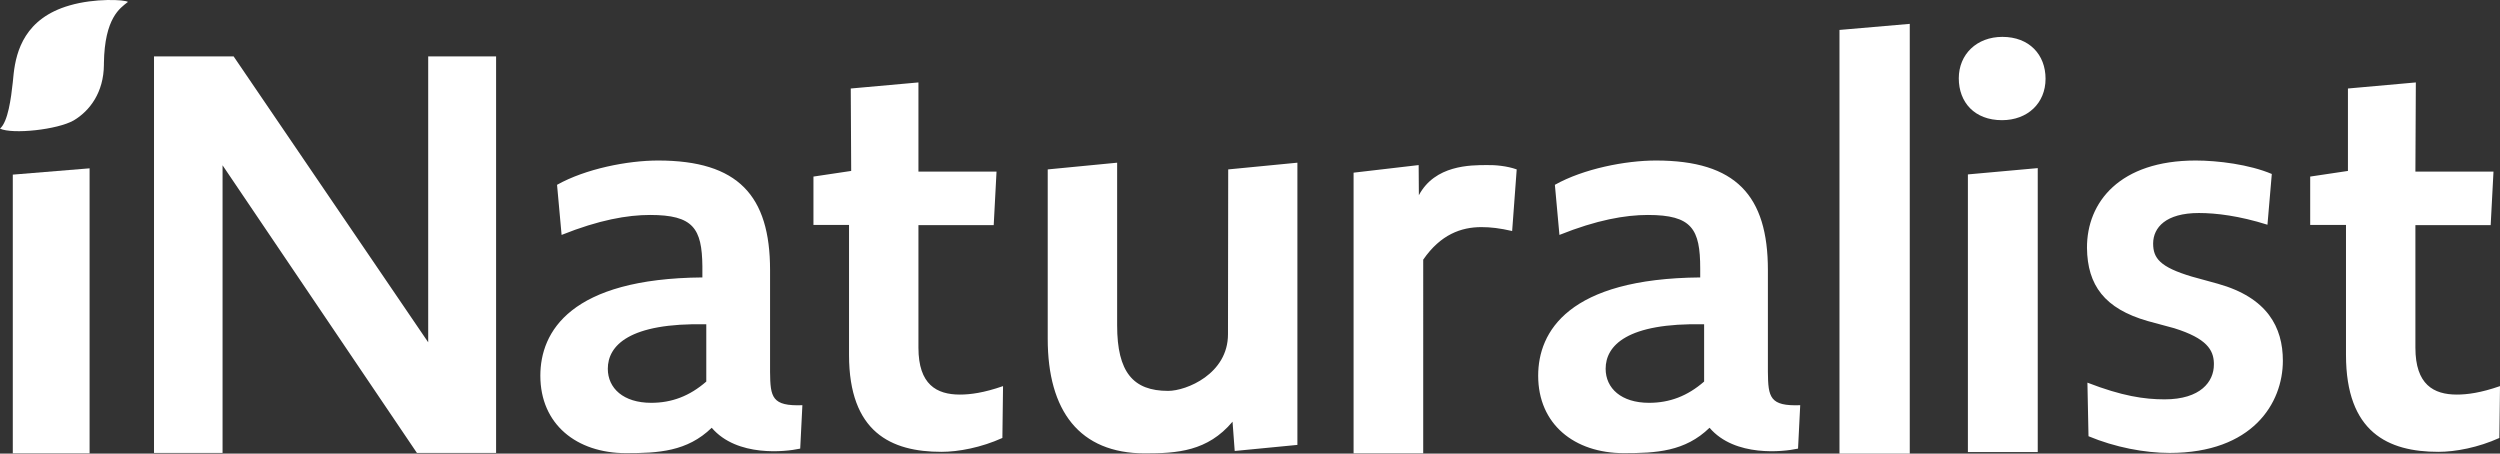 <?xml version="1.0" encoding="utf-8"?>
<!-- Generator: Adobe Illustrator 27.2.0, SVG Export Plug-In . SVG Version: 6.00 Build 0)  -->
<svg version="1.1" id="Layer_1" xmlns="http://www.w3.org/2000/svg" xmlns:xlink="http://www.w3.org/1999/xlink" x="0px" y="0px"
	 viewBox="0 0 1152.5 209.1" style="enable-background:new 0 0 1152.5 209.1;" xml:space="preserve">
<rect x="0" y="0" width="1152.5" height="209.1" fill="#333333" stroke="none"/>
<style type="text/css">
	.st0{fill:#FFFFFF;}
</style>
<g id="iNaturalist_Header">
	<g id="iNaturalist-Wordmark">
		<path id="i" class="st0" d="M41.3,77.6V209H5.9V80.5L41.3,77.6z M32.1,2.5C43.7-0.9,57.6-0.2,59,0.9l-0.3,0.2
			c-3.2,2.6-10.5,7-10.8,28.1l0,0.7C47.8,42.6,41.4,51.1,34,55.5C26.5,59.8,5.8,62,0,59.3c3.7-3.2,5.1-14,5.9-21.4l0.3-3l0.1-1
			C7.5,23.5,11.5,8.4,32.1,2.5z"/>
		<path id="Combined-Shape" class="st0" d="M880.4,11v198.1H848V13.8L880.4,11z M699.2,78.1l-2.1,28.4c-5.7-1.3-9.8-1.8-14.2-1.8
			c-9.3,0-18.8,3.4-26.8,15V209H624V79.6l30-3.5l0.1,13.9c7.4-13.9,23.7-13.9,31.4-13.9C689.1,76,694.8,76.5,699.2,78.1z M598.1,75
			v130.1l-28.9,2.8l-1-13.5c-11.5,13.7-25.6,14.6-40.4,14.6c-30.2,0-44.8-19.6-44.8-52.8V78.1l32-3.1v75c0,21.6,7.4,30.2,23.5,30.2
			c8.4,0,27.6-7.8,27.6-26.1l0.1-76L598.1,75z M303.4,74c36.9,0,51.6,16.2,51.6,50.5l0,47c0.1,11.7,0.9,15.8,14.9,15.3l-1,20
			l-0.5,0.1c-6,1.3-28.6,4-40.3-9.7c-11.3,11-24.6,11.7-39.5,11.7c-22.8,0-39.5-13.3-39.5-35.7c0-20.3,13.9-44.8,74.7-45.3v-4.1
			l0-1.1c-0.2-17.4-4.2-23.6-24.1-23.6c-10.5,0-23.6,2.3-40.8,9.2l-2.1-23.1C270,77.8,289.3,74,303.4,74z M763.4,74
			c36.9,0,51.6,16.2,51.6,50.5l0,47c0.1,11.7,0.9,15.8,14.9,15.3l-1,20l-0.5,0.1c-6,1.3-28.6,4-40.3-9.7
			c-11.3,11-24.6,11.7-39.5,11.7c-22.8,0-39.5-13.3-39.5-35.7c0-20.3,13.9-44.8,74.7-45.3v-4.1c0-18.2-3.8-24.7-24.1-24.7
			c-10.5,0-23.6,2.3-40.8,9.2l-2.1-23.1C730,77.8,749.3,74,763.4,74z M1012.2,74c10.2,0,24.7,1.8,35.1,6.2l-2,23.4
			c-13-4.1-23.7-5.4-31.6-5.4c-15.4,0-21,6.8-21.1,13.9l0,0.2c0,6.7,3.1,10.8,17.8,15.2l12,3.3c22.9,6.4,30,20.1,30,35.5
			c0,19.6-14,42.5-52.2,42.5c-11.5,0-25.2-2.6-37.4-7.7l-0.5-24.7c16,6.2,26.2,7.7,35.6,7.7c16.6,0,22.7-8.2,22.7-16l0-0.4l0-0.4
			c-0.2-5.9-3.2-11.3-18.3-16l-12.2-3.3c-19.9-5.7-27.8-16.5-28-33.7C962,93.1,977.3,74,1012.2,74z M107.7,26l89.7,131.8V26h31.3
			v182.8h-36.5L102.6,76.2v132.6H71V26H107.7z M939.4,77.5v130.9h-32.2v-128L939.4,77.5z M423.4,38l0,41.1h36l-1.3,24.7h-34.7v56.5
			c0,17,8.4,21.6,19.1,21.6c4.8,0,11-0.8,19.9-3.9l-0.3,23.9c-9.7,4.4-20.2,6.4-28.1,6.4c-23.2,0-42.6-9-42.6-44.7v-59.9H375V81.4
			l17.4-2.6l-0.2-38L423.4,38z M1113.7,38l-0.2,41.1h36l-1.3,24.7h-34.7v56.5c0,17,8.4,21.6,19.1,21.6c4.8,0,11-0.8,19.9-3.9
			l-0.3,23.9c-9.7,4.4-20.2,6.4-28.1,6.4c-23.2,0-42.6-9-42.6-44.7v-59.9H1065V81.4l17.4-2.6l0-38L1113.7,38z M280.2,170
			c0,9,7.2,15.7,20,15.7c9.5,0,17.7-3.1,25.4-9.8v-26.4C289.9,148.7,280.2,159.4,280.2,170z M740.2,170c0,9,7.2,15.7,20,15.7
			c9.5,0,17.7-3.1,25.4-9.8v-26.4C749.9,148.7,740.2,159.4,740.2,170z M923.1,17c12.4,0,19.9,8.2,19.9,19.3
			c0,11.3-8.3,19.1-20.1,19.1c-12.6,0-19.9-8.2-19.9-19.3S911.3,17,923.1,17z"/>
	</g>
</g>
</svg>
